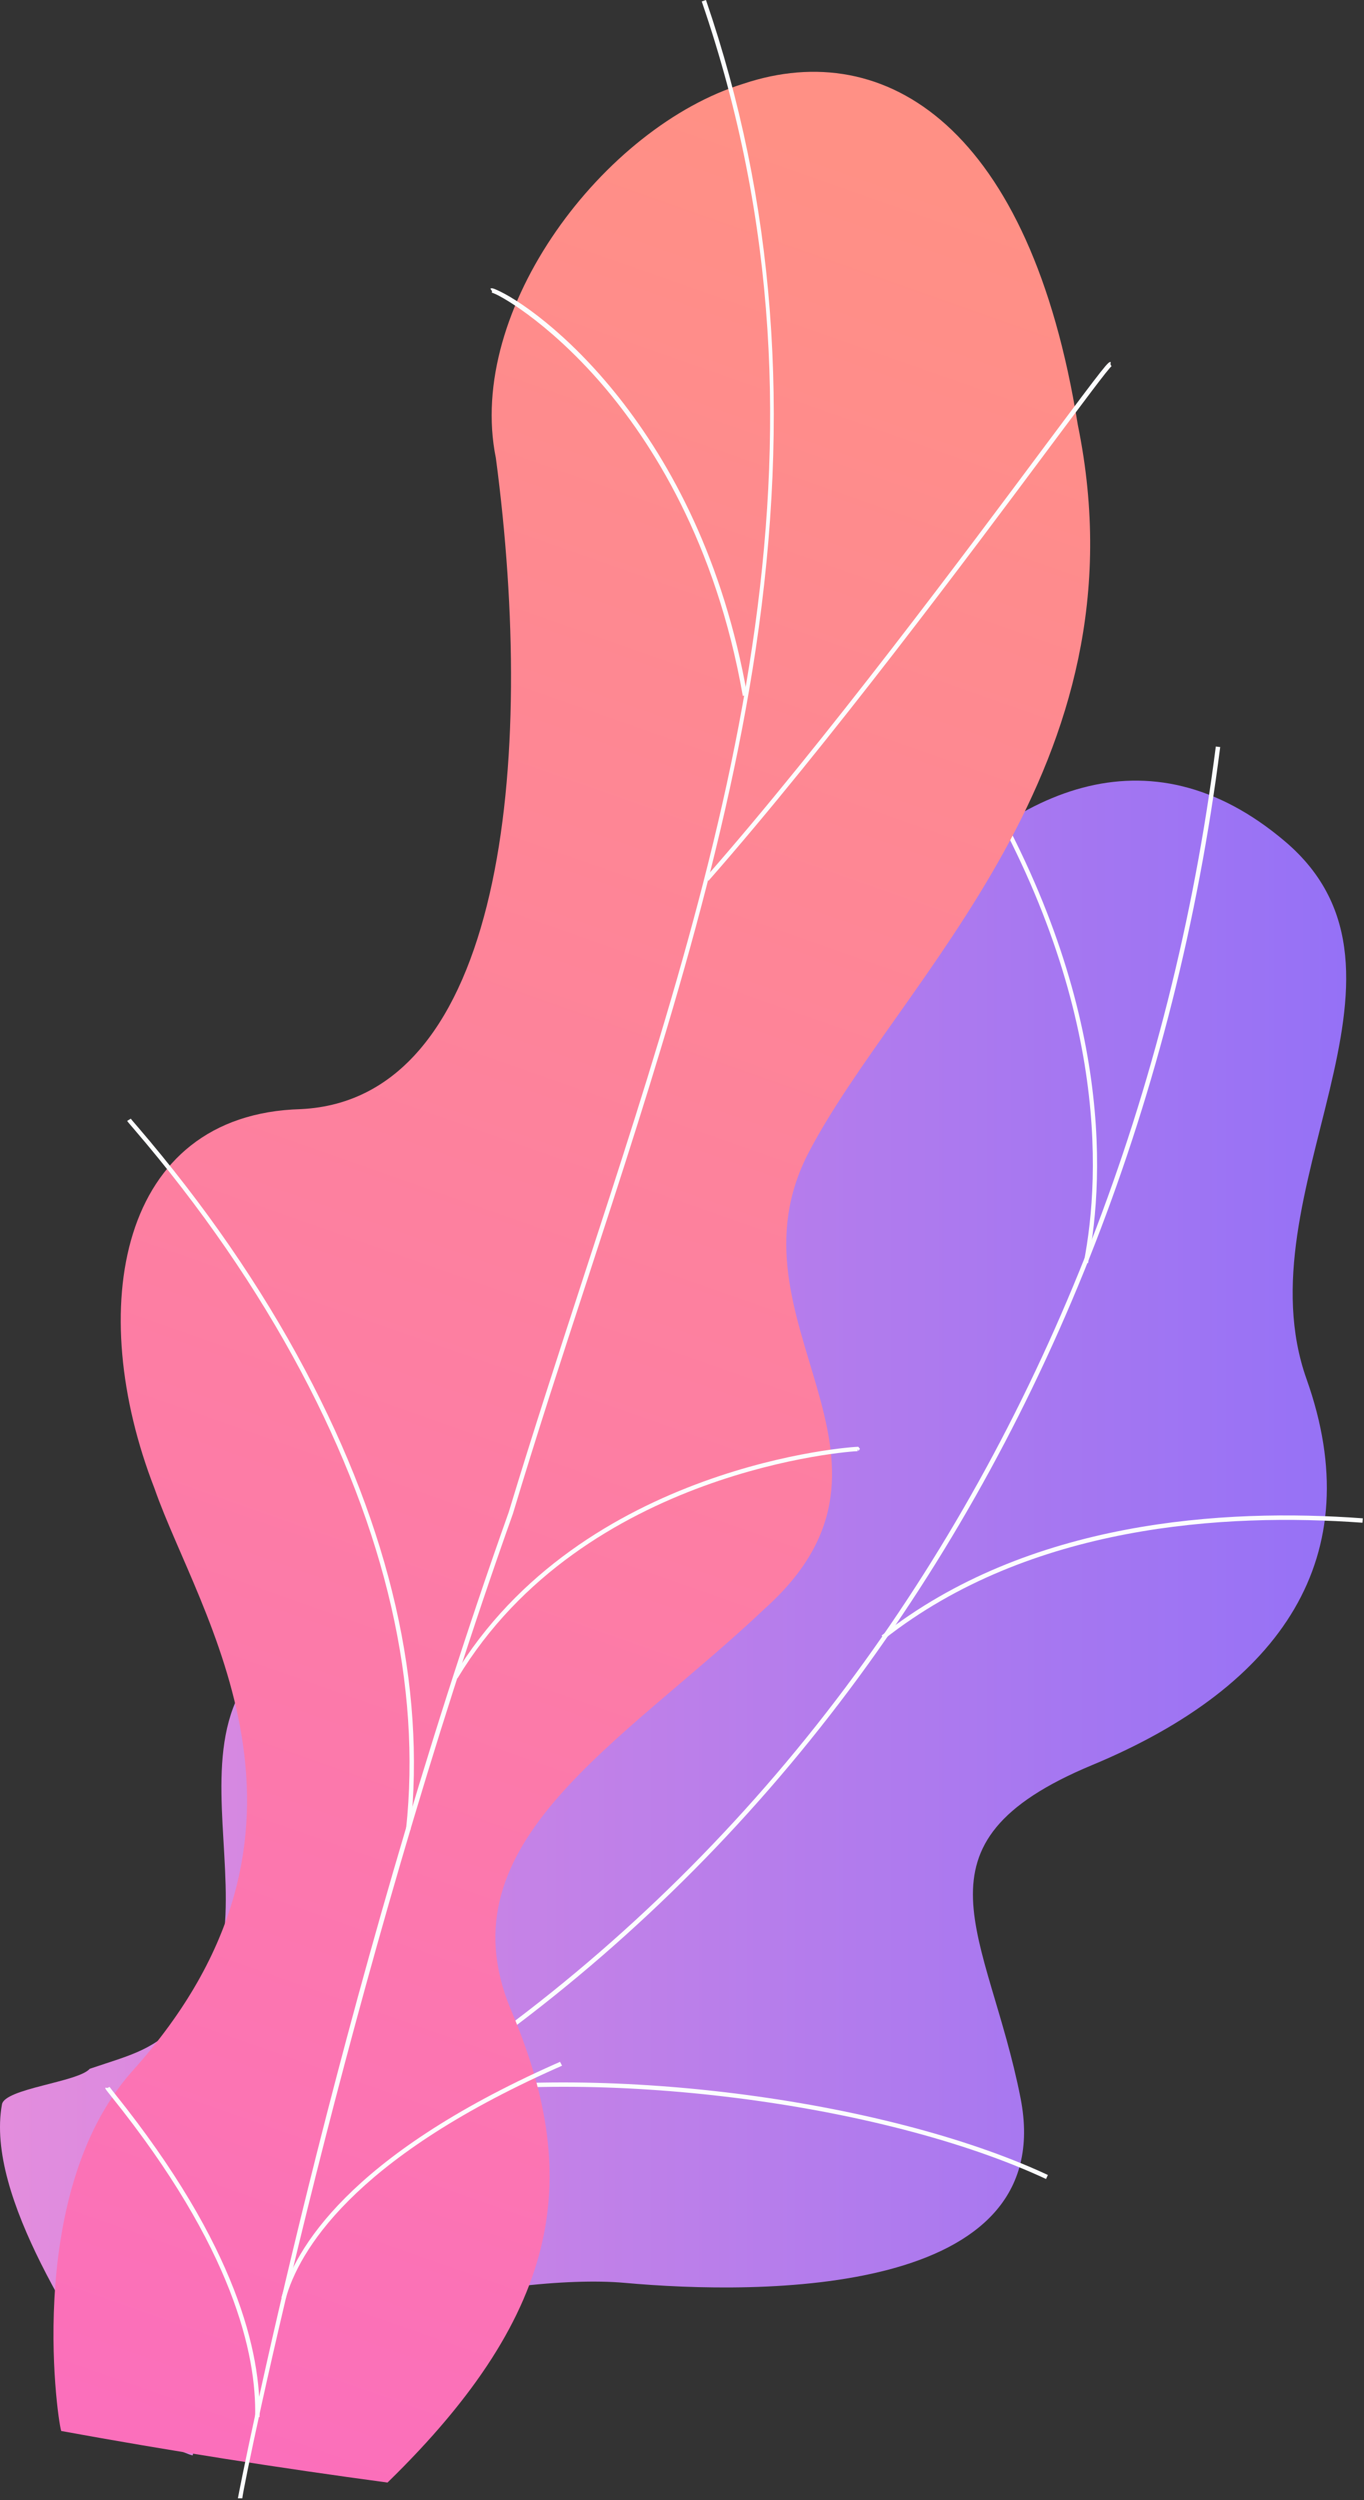<?xml version="1.0" encoding="UTF-8"?> <svg xmlns="http://www.w3.org/2000/svg" width="744" height="1363" viewBox="0 0 744 1363" fill="none"><rect x="0" y="0" width="744" height="1363" fill="#333333" stroke="none"/> <path d="M105.069 1338.7C94.369 1336 73.469 1320.6 69.669 1314.4C44.369 1272.8 -8.131 1198 1.069 1147.3C2.669 1138.6 42.569 1135.2 48.969 1127.9C73.869 1119.5 83.069 1118.2 102.869 1098.6C161.269 1040.8 59.969 906.9 199.769 880.9C302.169 861.9 381.369 905.9 389.169 751.4C396.969 597 551.969 332.5 700.869 458.7C786.369 531.2 676.469 650.1 712.669 751.9C747.069 848.6 699.369 919.2 595.769 962.3C492.169 1005.4 538.969 1053.8 556.669 1143.9C577.969 1252.2 415.469 1251.4 340.469 1244.6C279.969 1239.2 122.469 1266.1 105.069 1338.7Z" fill="url(#paint0_linear_137_2030)"></path> <path d="M36.169 1235.4L35.369 1233.1C207.269 1173.5 356.369 1062.8 466.369 913C571.069 770.5 639.069 595.5 663.169 407L665.569 407.3C641.469 596.2 573.269 771.6 468.369 914.4C357.969 1064.7 208.569 1175.6 36.169 1235.4Z" fill="#FCFDFE"></path> <path d="M570.569 1188C480.769 1146.1 324.569 1126.5 222.369 1144.3L221.969 1141.9C324.569 1124.1 481.469 1143.8 571.569 1185.8L570.569 1188Z" fill="#FCFDFE"></path> <path d="M103.069 1211.4L101.669 1209.5C145.769 1178.4 172.369 1126.2 180.869 1054.4C187.069 1001.7 183.569 939.9 170.469 870.7L172.769 870.3C185.969 939.8 189.469 1001.8 183.169 1054.7C174.669 1127.1 147.669 1179.9 103.069 1211.4Z" fill="#FCFDFE"></path> <path d="M482.369 893.6L480.869 891.7C560.869 828.8 667.769 822.2 743.369 827.8L743.169 830.2C668.069 824.7 561.769 831.2 482.369 893.6Z" fill="#FCFDFE"></path> <path d="M593.469 688.7L591.169 688.2C600.569 639.9 604.569 539.9 525.969 413.4L527.969 412.1C606.969 539.4 602.869 640.1 593.469 688.7Z" fill="#FCFDFE"></path> <path d="M211.369 1353.5C152.069 1345.5 92.669 1336.2 33.469 1325.4C32.469 1326.3 11.569 1197.7 71.869 1129.5C191.269 997.2 108.369 880.8 84.269 811.5C46.269 713.9 64.369 607.5 164.069 604.7C274.669 599.4 292.569 416 270.469 249.7C253.969 168.6 329.469 69.1 405.669 45.6C483.469 19.7 562.069 69.8 587.869 231.5C626.269 418.6 490.869 533.4 441.269 628C392.569 720.9 509.469 794.2 417.069 877.1C339.369 950.7 241.069 1004.2 278.369 1095C316.769 1184.9 308.669 1258.7 211.369 1353.5Z" fill="url(#paint1_linear_137_2030)"></path> <path d="M132.169 1362.1H129.769C129.769 1361 183.069 1089.4 277.469 824.5C290.469 781.6 304.569 738.4 318.169 696.6C394.269 463.6 466.169 243.6 382.769 0.8L385.069 0C422.569 109.4 431.469 225.2 412.169 354.2C394.869 469.4 357.069 585.3 320.469 697.4C306.769 739.2 292.669 782.4 279.769 825.3C189.769 1077.9 132.869 1353.6 132.169 1362.1Z" fill="#FCFDFE"></path> <path d="M386.469 480.2L384.669 478.6C449.869 404.4 528.269 299.1 570.369 242.6C604.269 197.1 604.469 197.2 605.869 197.4L605.569 199.8L605.769 198.6L606.269 199.7C604.569 200.9 590.369 220 572.369 244.1C530.169 300.7 451.669 406 386.469 480.2Z" fill="#FCFDFE"></path> <path d="M405.169 379.4C390.469 295.5 355.169 240.6 328.169 209.3C298.269 174.7 271.069 159.9 268.269 159.6L268.369 158.7L267.469 157.4C268.069 157 268.769 157.1 270.369 157.8C292.869 167.2 381.869 232.4 407.569 379L405.169 379.4Z" fill="#FCFDFE"></path> <path d="M223.869 997.7L221.469 997.4C229.869 919 210.569 835.1 164.269 747.9C140.069 702.4 109.469 658 73.169 615.7C70.569 612.6 69.569 611.6 69.369 611.1L71.369 609.9C71.569 610.3 73.069 612 74.969 614.2C111.369 656.6 142.169 701.2 166.369 746.8C212.969 834.4 232.269 918.8 223.869 997.7Z" fill="#FCFDFE"></path> <path d="M249.569 915L247.569 913.8C317.169 798.2 466.869 788.5 468.169 788.8L469.069 789.9L468.269 791.1L467.869 790L467.769 791.2C465.769 791 318.269 801 249.569 915Z" fill="#FCFDFE"></path> <path d="M141.569 1317.8L139.169 1317.7C139.969 1283.6 127.169 1225.7 60.969 1143.3C57.369 1138.8 57.369 1138.8 57.469 1138.2L59.869 1138.5L58.669 1138.3L59.769 1137.8C59.969 1138.1 61.269 1139.8 62.869 1141.8C129.469 1224.8 142.369 1283.3 141.569 1317.8Z" fill="#FCFDFE"></path> <path d="M155.769 1253.4L153.469 1252.8C160.669 1226.8 189.569 1175.7 302.569 1125.4C304.169 1124.7 305.169 1124.3 305.469 1124.1L306.569 1126.2C306.169 1126.4 305.169 1126.9 303.469 1127.6C191.469 1177.5 162.869 1227.9 155.769 1253.4Z" fill="#FCFDFE"></path> <defs> <linearGradient id="paint0_linear_137_2030" x1="-0.057" y1="882.183" x2="734.131" y2="882.183" gradientUnits="userSpaceOnUse"> <stop offset="0.004" stop-color="#E38DDD"></stop> <stop offset="1" stop-color="#9571F6"></stop> </linearGradient> <linearGradient id="paint1_linear_137_2030" x1="492.697" y1="93.298" x2="62.05" y2="1317.24" gradientUnits="userSpaceOnUse"> <stop stop-color="#FF9085"></stop> <stop offset="1" stop-color="#FB6FBB"></stop> </linearGradient> </defs> </svg> 
